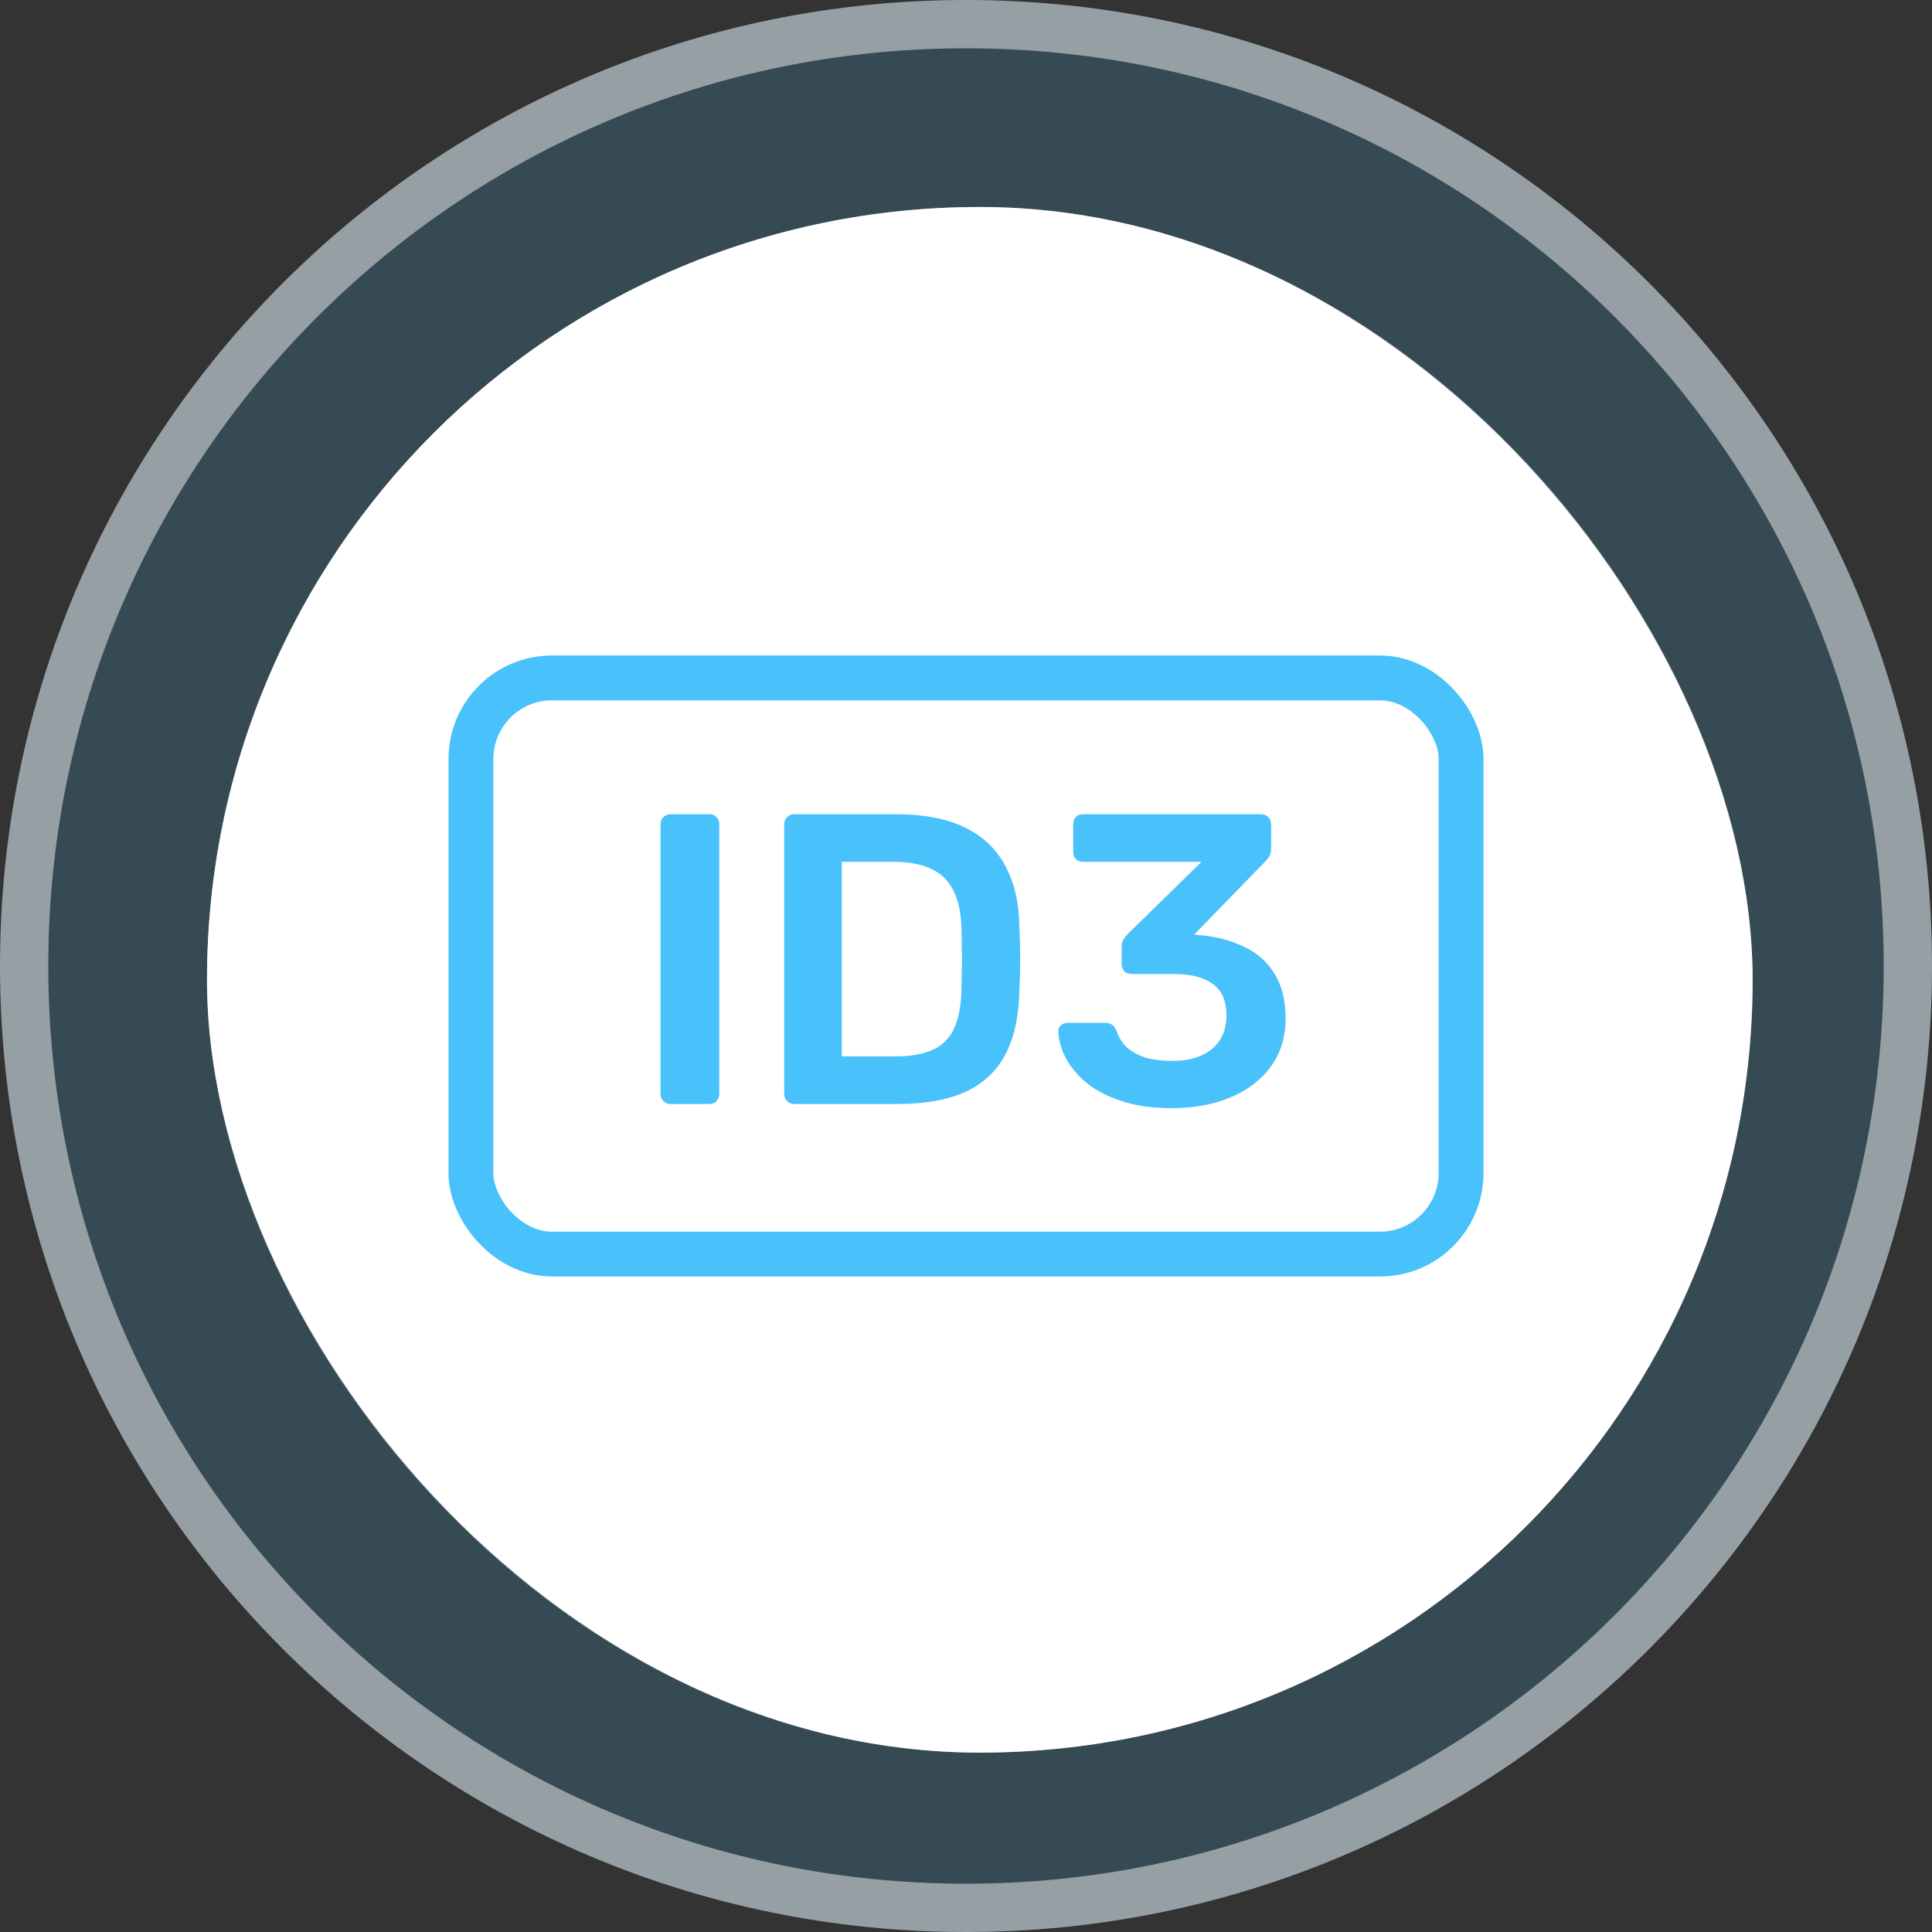 <svg width="56" height="56" viewBox="0 0 56 56" fill="none" xmlns="http://www.w3.org/2000/svg">
<rect x="0" y="0" width="56" height="56" fill="#333333" stroke="none"/>
<path d="M0 28C0 12.536 12.536 0 28 0C43.464 0 56 12.536 56 28C56 43.464 43.464 56 28 56C12.536 56 0 43.464 0 28Z" fill="#49C1FA" fill-opacity="0.17"/>
<path d="M0.7 28C0.7 12.923 12.923 0.7 28 0.7C43.077 0.7 55.3 12.923 55.3 28C55.3 43.077 43.077 55.3 28 55.3C12.923 55.3 0.7 43.077 0.7 28Z" stroke="white" stroke-opacity="0.47" stroke-width="1.4"/>
<rect x="6" y="6" width="44.8" height="44.8" rx="22.4" fill="white"/>
<rect x="6.7" y="6.7" width="43.4" height="43.4" rx="21.7" stroke="white" stroke-opacity="0.47" stroke-width="1.4"/>
<path d="M19.433 32C19.353 32 19.285 31.972 19.229 31.916C19.173 31.86 19.145 31.792 19.145 31.712V23.888C19.145 23.808 19.173 23.74 19.229 23.684C19.285 23.628 19.353 23.6 19.433 23.6H20.561C20.649 23.6 20.717 23.628 20.765 23.684C20.821 23.74 20.849 23.808 20.849 23.888V31.712C20.849 31.792 20.821 31.86 20.765 31.916C20.717 31.972 20.649 32 20.561 32H19.433ZM23.019 32C22.939 32 22.871 31.972 22.815 31.916C22.759 31.86 22.731 31.792 22.731 31.712V23.9C22.731 23.812 22.759 23.74 22.815 23.684C22.871 23.628 22.939 23.6 23.019 23.6H25.947C26.755 23.6 27.419 23.724 27.939 23.972C28.467 24.22 28.863 24.588 29.127 25.076C29.399 25.564 29.539 26.16 29.547 26.864C29.563 27.216 29.571 27.528 29.571 27.8C29.571 28.072 29.563 28.38 29.547 28.724C29.531 29.468 29.395 30.084 29.139 30.572C28.883 31.052 28.495 31.412 27.975 31.652C27.463 31.884 26.807 32 26.007 32H23.019ZM24.399 30.62H25.947C26.395 30.62 26.759 30.556 27.039 30.428C27.319 30.3 27.523 30.096 27.651 29.816C27.787 29.528 27.859 29.152 27.867 28.688C27.875 28.448 27.879 28.24 27.879 28.064C27.887 27.88 27.887 27.7 27.879 27.524C27.879 27.34 27.875 27.132 27.867 26.9C27.851 26.244 27.687 25.76 27.375 25.448C27.063 25.136 26.567 24.98 25.887 24.98H24.399V30.62ZM33.964 32.12C33.404 32.12 32.92 32.052 32.512 31.916C32.104 31.78 31.764 31.604 31.492 31.388C31.228 31.164 31.028 30.924 30.892 30.668C30.756 30.404 30.684 30.144 30.676 29.888C30.676 29.816 30.7 29.76 30.748 29.72C30.804 29.672 30.868 29.648 30.94 29.648H32.02C32.1 29.648 32.168 29.664 32.224 29.696C32.28 29.728 32.328 29.792 32.368 29.888C32.44 30.104 32.556 30.276 32.716 30.404C32.884 30.532 33.076 30.624 33.292 30.68C33.508 30.728 33.736 30.752 33.976 30.752C34.456 30.752 34.836 30.64 35.116 30.416C35.404 30.184 35.548 29.856 35.548 29.432C35.548 29.008 35.416 28.704 35.152 28.52C34.888 28.328 34.52 28.232 34.048 28.232H32.812C32.724 28.232 32.652 28.208 32.596 28.16C32.54 28.104 32.512 28.032 32.512 27.944V27.44C32.512 27.36 32.528 27.292 32.56 27.236C32.6 27.172 32.64 27.12 32.68 27.08L34.828 24.98H31.396C31.308 24.98 31.236 24.952 31.18 24.896C31.132 24.84 31.108 24.772 31.108 24.692V23.9C31.108 23.812 31.132 23.74 31.18 23.684C31.236 23.628 31.308 23.6 31.396 23.6H36.544C36.632 23.6 36.704 23.628 36.76 23.684C36.816 23.74 36.844 23.812 36.844 23.9V24.62C36.844 24.692 36.828 24.756 36.796 24.812C36.764 24.868 36.728 24.916 36.688 24.956L34.612 27.092L34.756 27.104C35.244 27.144 35.676 27.256 36.052 27.44C36.436 27.616 36.732 27.876 36.94 28.22C37.156 28.564 37.264 28.996 37.264 29.516C37.264 30.06 37.12 30.528 36.832 30.92C36.552 31.304 36.164 31.6 35.668 31.808C35.172 32.016 34.604 32.12 33.964 32.12Z" fill="#49C1FA"/>
<rect x="13.65" y="19.65" width="28.7" height="16.7" rx="2.35" stroke="#49C1FA" stroke-width="1.3"/>
</svg>
